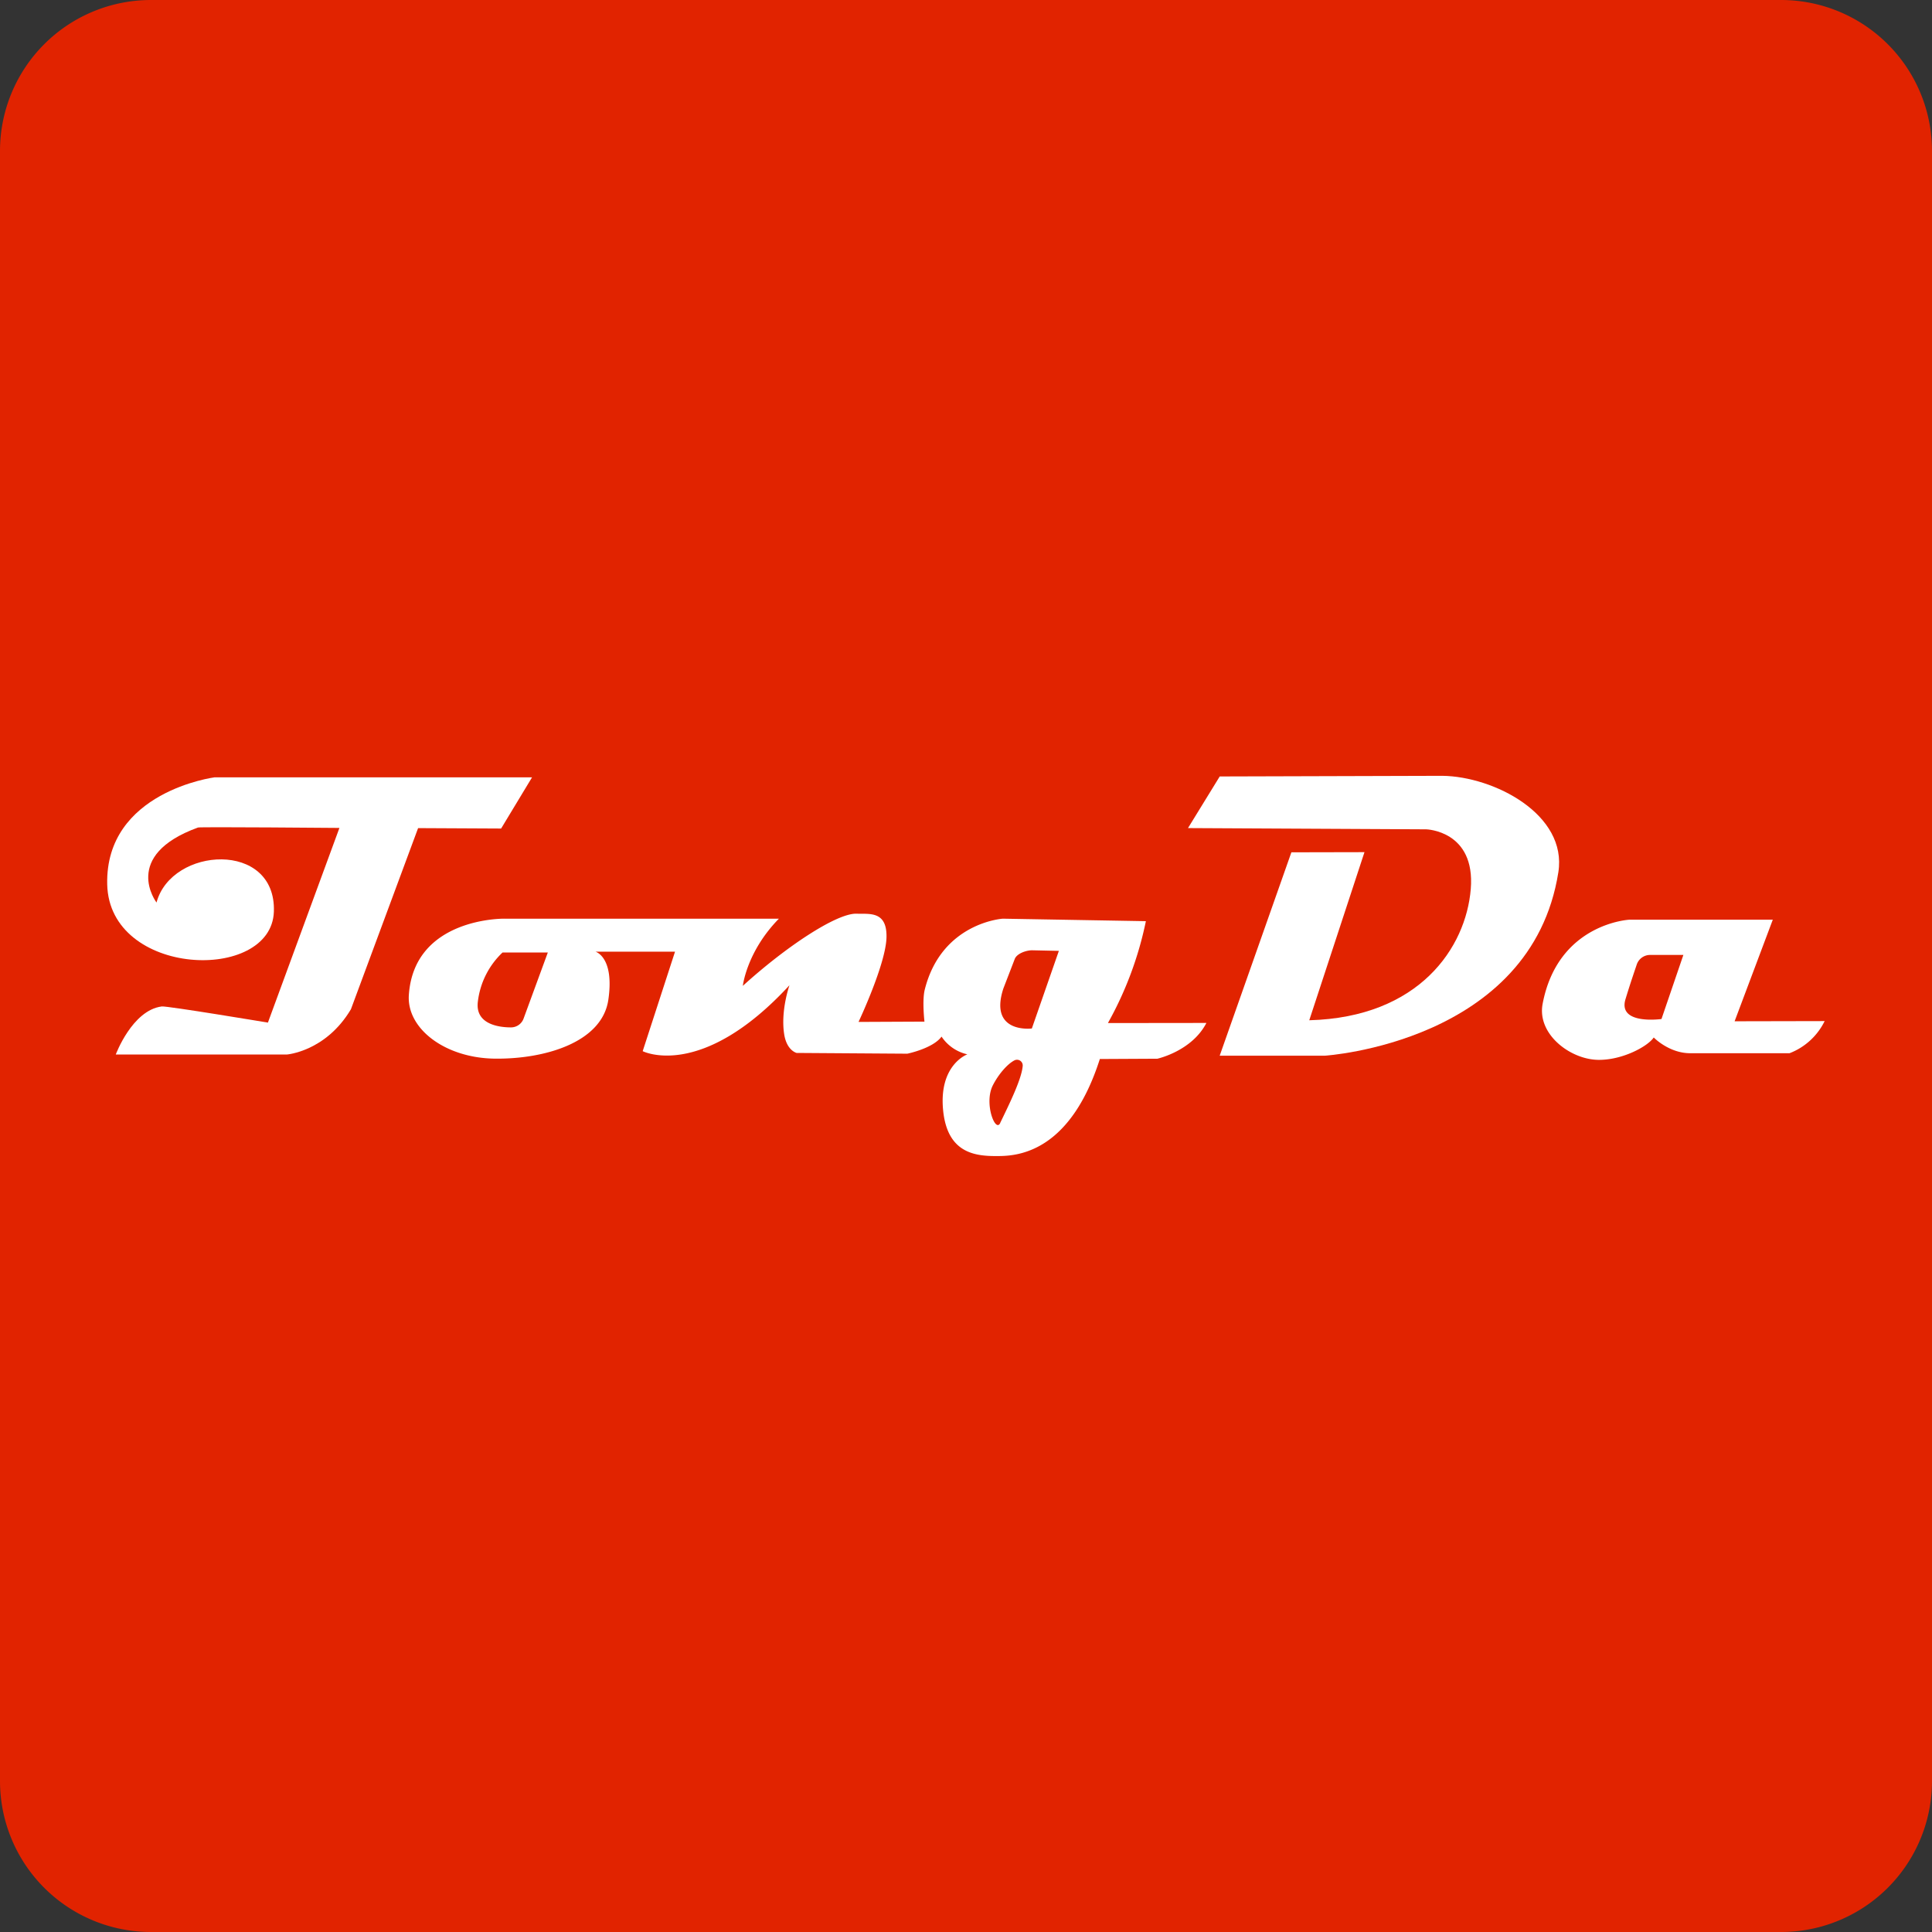 <svg id="Layer_1" data-name="Layer 1" xmlns="http://www.w3.org/2000/svg" viewBox="0 0 512 512"><rect x="0" y="0" width="512" height="512" fill="#333333" stroke="none"/><defs><style>.cls-1{fill:#e12300;}.cls-2{fill:#fff;}</style></defs><title>tongda</title><path class="cls-1" d="M512,472a40,40,0,0,1-40,40H40A40,40,0,0,1,0,472V40A40,40,0,0,1,40,0H472a40,40,0,0,1,40,40Z"/><path class="cls-2" d="M141,206H56.87s-29,3.74-28.46,28.35,43.51,26.15,44.17,7.25-27.14-17.25-31.1-2.42c0,0-9.5-12.44,11-19.88.57-.21,37.47.11,37.47.11L71,271s-26.77-4.46-28.13-4.28c-7.85,1-12.19,12.74-12.19,12.74H76s10.33-.77,17-12l17.8-48,22,.11Z"/><path class="cls-2" d="M293.61,271.12a94.05,94.05,0,0,0,10.06-27l-37.91-.66s-16.22,1-20.69,18.79c-.73,2.91-.08,8.49-.08,8.49l-17.47.08s7.25-15.33,7.41-22.42-4.61-6.13-7.91-6.26c-5.22-.2-18.68,8.68-30.16,19.12,0,0,1-9.06,9.56-17.8H133.65s-23.9-.38-25.3,20.22c-.61,8.9,9.56,16.7,22.74,16.87s28.48-4.25,30.13-15.62-3.42-12.73-3.42-12.73h21.09l-8.57,26.37s15.5,7.91,38.9-17.47c0,0-2.39,6.71-1.4,13,.69,4.35,3.3,4.94,3.3,4.94l29.33.2s6.8-1.39,9.07-4.53a11.17,11.17,0,0,0,6.84,4.7s-7.58,2.72-6.43,14.75,9.23,12.28,15.08,12.2,18.88-2,26.46-25.71l15.24-.08s9.15-2,13-9.48ZM138.73,270a3.56,3.56,0,0,1-3.3,2.27c-3.38,0-9.56-.9-8.79-6.85a21.37,21.37,0,0,1,6.54-13h12Zm126.34,27.61c-1.29,2.69-4.37-5.27-1.95-10,1.44-2.82,3.76-5.58,5.7-6.59a1.51,1.51,0,0,1,2.21,1.43C270.76,285.93,267.56,292.41,265.07,297.57Zm8.38-25.05S262,274,265.89,262l3.05-7.91c.6-1.44,3.11-2.29,4.67-2.25l7,.15Z"/><path class="cls-2" d="M342.23,225.87l-19,53.9h27.86s54.76-3.44,61.89-48.62c2.41-15.33-17.06-25.38-30.74-25.55l-59,.17-8.41,13.68,63.13.33s13.08.33,11.81,15.82-13.62,34-42.8,34.78l14.63-44.55Z"/><path class="cls-2" d="M459.69,270.65l10.12-26.92h-38s-18.95.93-23,22.31c-1.51,8,7.25,14.67,14.62,14.83,6.4.14,13.21-3.52,14.83-5.93,0,0,4.18,4.34,10,4.17h26a17.23,17.23,0,0,0,9.29-8.51Zm-19.38-.6s-11.63,1.65-9.54-5.25c1.37-4.51,2.44-7.55,3-9.23a3.73,3.73,0,0,1,3.43-2.5h8.91Z"/></svg>